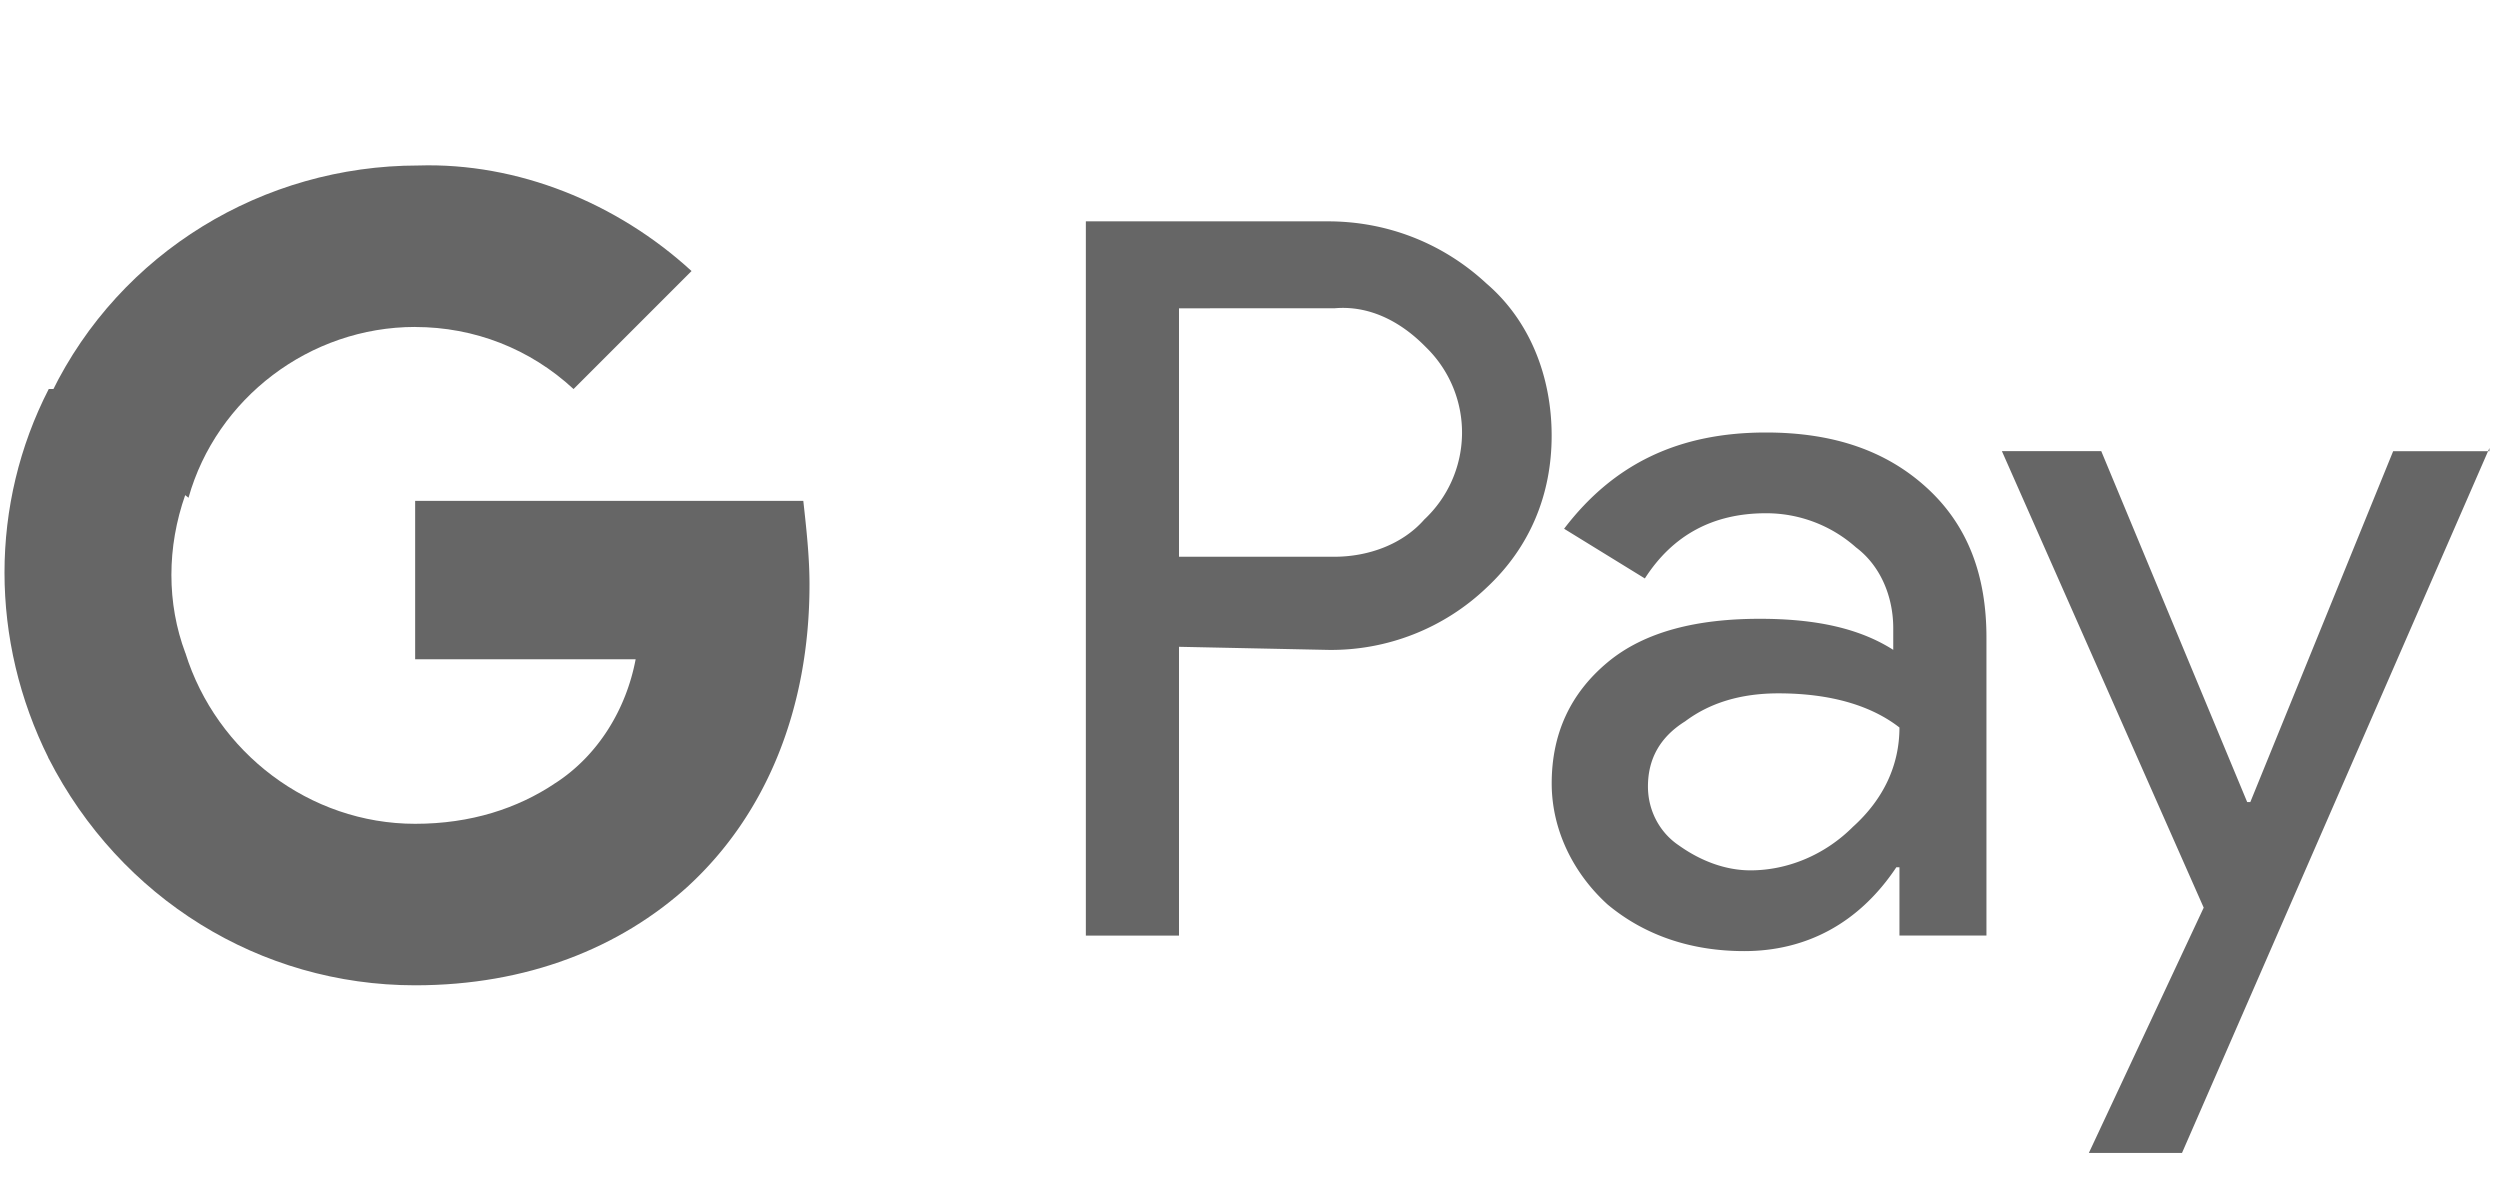 <svg width="50" height="24" viewBox="0 0 50 24" fill="none" xmlns="http://www.w3.org/2000/svg"><path d="M23.58 12.936v5.776h-1.863V4.427h4.844c1.18 0 2.298.435 3.168 1.243.87.745 1.304 1.863 1.304 3.043s-.435 2.235-1.304 3.043a4.5 4.5 0 0 1-3.168 1.242zm0-6.77v4.969h3.106c.683 0 1.366-.249 1.8-.745a2.38 2.38 0 0 0 .063-3.416l-.062-.062c-.497-.497-1.118-.808-1.801-.746zM35.319 8.65c1.366 0 2.422.373 3.23 1.118s1.18 1.739 1.18 2.981v5.962h-1.74v-1.366h-.062c-.745 1.118-1.8 1.677-3.043 1.677-1.056 0-1.987-.311-2.732-.932-.684-.621-1.118-1.49-1.118-2.422q0-1.49 1.118-2.422c.745-.621 1.8-.87 3.043-.87 1.118 0 1.987.187 2.67.621v-.434c0-.621-.248-1.242-.745-1.615a2.7 2.7 0 0 0-1.801-.683q-1.584 0-2.422 1.304l-1.615-.994c.994-1.304 2.298-1.925 4.037-1.925m-2.36 7.08c0 .497.248.932.621 1.18.435.31.931.497 1.428.497.746 0 1.49-.31 2.05-.87.62-.559.931-1.242.931-1.987-.559-.435-1.366-.683-2.422-.683q-1.117 0-1.863.559-.745.465-.745 1.304m16.83-6.77L43.64 23.059h-1.863l2.297-4.906-4.036-9.13h1.987l2.919 7.019h.062l2.857-7.018h1.925zM16.19 11.694c0-.559-.062-1.118-.124-1.677H8.303v3.168h4.41c-.187.993-.746 1.925-1.616 2.484v2.05h2.67c1.553-1.43 2.423-3.54 2.423-6.025" fill="#666"/><path d="M8.303 19.706c2.236 0 4.1-.746 5.466-1.988l-2.67-2.05c-.746.498-1.678.808-2.796.808-2.111 0-3.974-1.428-4.595-3.416H.975v2.112c1.428 2.794 4.223 4.534 7.328 4.534" fill="#666"/><path d="M3.707 13.06c-.372-.994-.372-2.112 0-3.167V7.78H.975c-1.18 2.298-1.18 5.03 0 7.39z" fill="#666"/><path d="M8.303 6.54c1.18 0 2.298.434 3.168 1.241l2.36-2.36c-1.49-1.366-3.478-2.173-5.466-2.111-3.105 0-5.962 1.739-7.328 4.533L3.77 9.955c.559-1.987 2.422-3.416 4.533-3.416" fill="#666"/></svg>